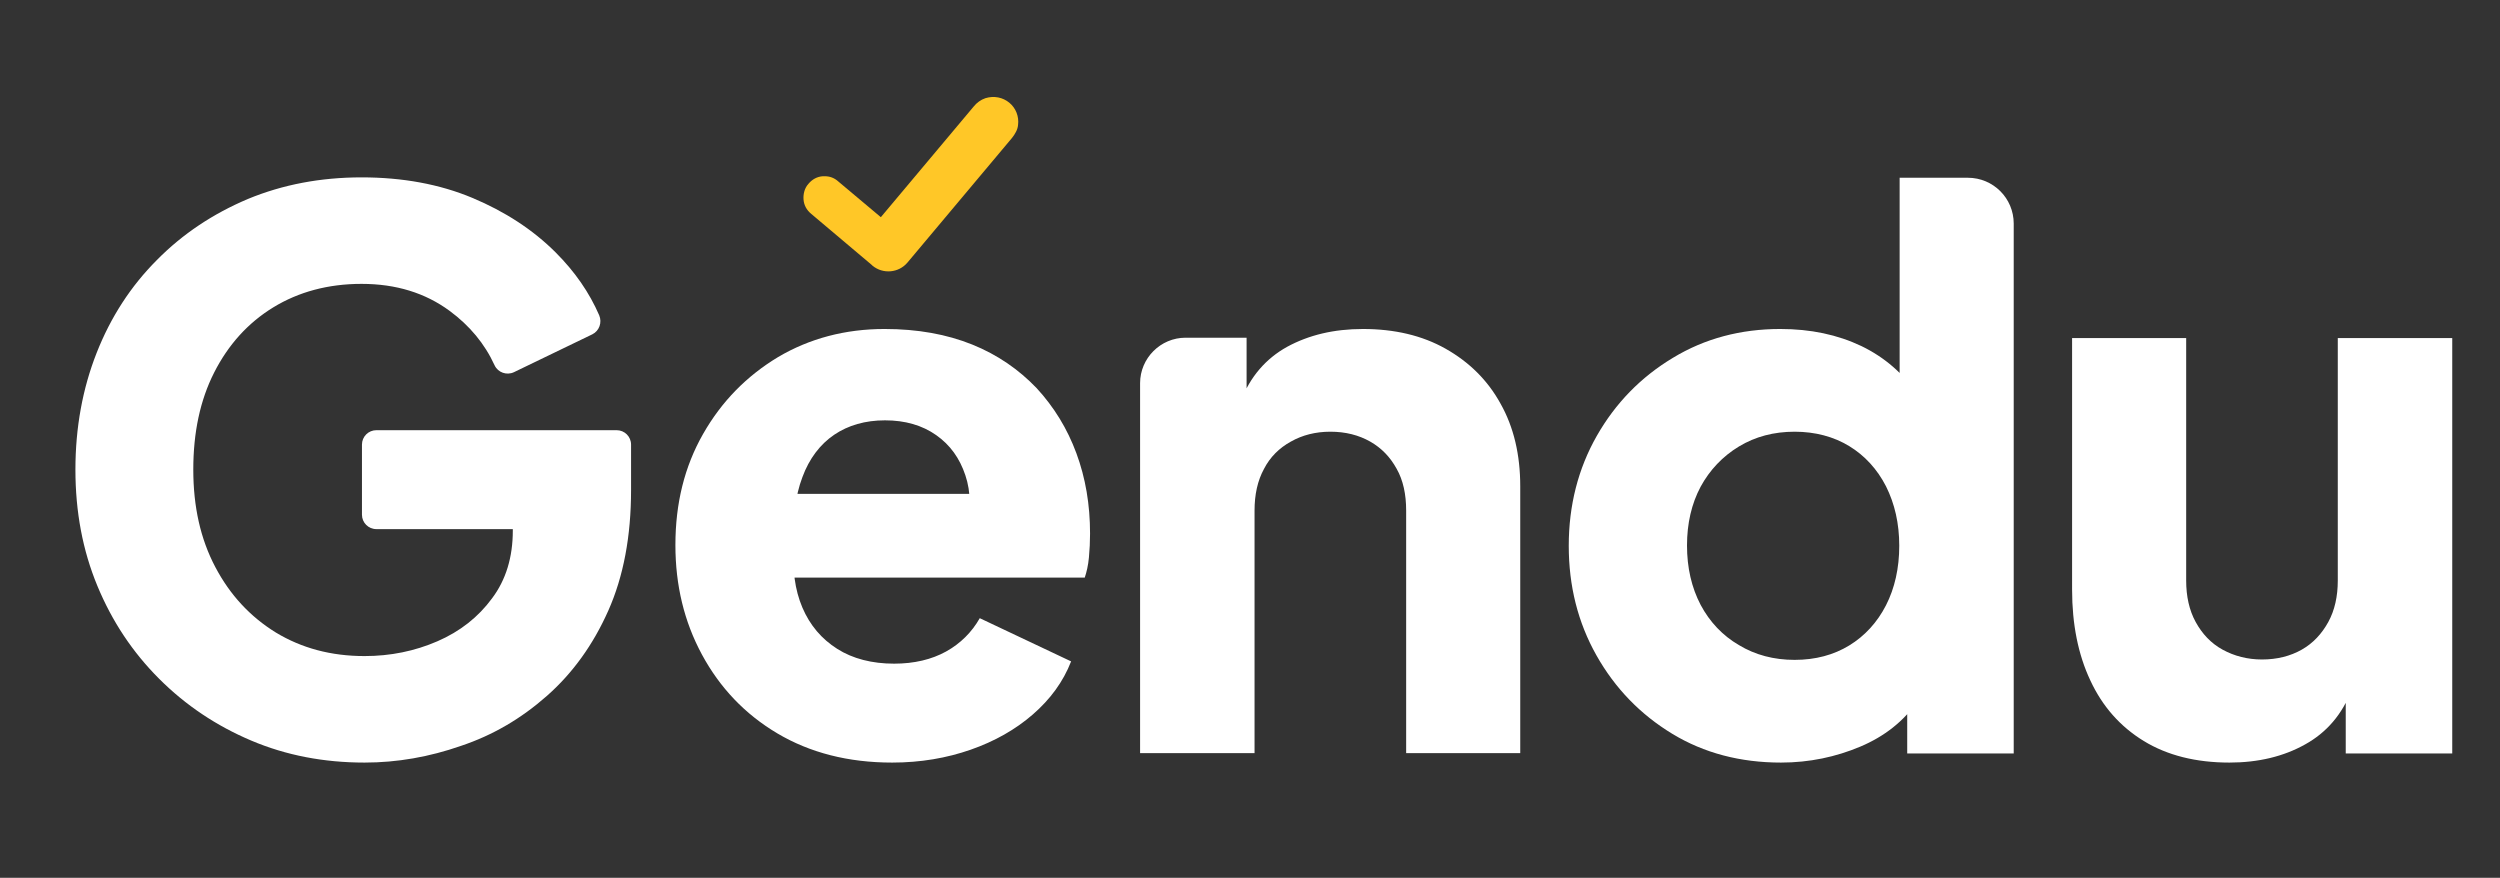 <?xml version="1.0" encoding="utf-8"?>
<!-- Generator: Adobe Illustrator 23.0.2, SVG Export Plug-In . SVG Version: 6.00 Build 0)  -->
<svg version="1.1" id="Capa_1" xmlns="http://www.w3.org/2000/svg" xmlns:xlink="http://www.w3.org/1999/xlink" x="0px" y="0px"
	 viewBox="0 0 659.6 231.6" style="enable-background:new 0 0 659.6 231.6;" xml:space="preserve">
<rect x="0" y="0" width="659.6" height="231.6" fill="#333333" stroke="none"/>
<style type="text/css">
	.st0{fill:#FFC727;}
	.st1{fill:#FFFFFF;}
</style>
<title>logo</title>
<path class="st0" d="M217.6,46.5c-0.2,0-0.3,0-0.5,0c-1.5,0.1-2.8,0.8-3.8,2c-1,1.1-1.4,2.6-1.3,4.1c0.1,1.5,0.8,2.8,2,3.8l16,13.5
	c0.1,0.1,0.1,0.1,0.2,0.2c2.8,2.3,6.9,1.9,9.2-0.8l27.6-32.9c0.8-1,1.5-2.2,1.6-3.4c0.3-2.3-0.6-4.5-2.3-5.9c-1.7-1.4-4-1.9-6.3-1.2
	c-1.2,0.4-2.3,1.2-3.1,2.2l-24.5,29.2l-11.2-9.4C220.1,46.9,218.9,46.5,217.6,46.5z"/>
<path class="st1" d="M96.2,201.2c-10.7,0-20.7-1.9-29.9-5.8c-9.2-3.9-17.3-9.3-24.3-16.3c-7-7-12.4-15.1-16.3-24.5
	c-3.9-9.4-5.8-19.6-5.8-30.7c0-11.1,1.9-21.4,5.6-30.8c3.7-9.4,9-17.6,15.9-24.5c6.8-6.9,14.8-12.2,24-16.1c9.2-3.8,19.2-5.7,30-5.7
	s20.6,1.8,29.2,5.4c8.6,3.6,16,8.4,22,14.4c5.1,5.1,8.9,10.6,11.5,16.6c0.8,1.9,0,4.1-1.8,5l-20.7,10c-1.9,0.9-4.2,0.1-5.1-1.8
	c-2.6-5.7-6.6-10.5-11.9-14.4c-6.4-4.7-14.1-7.1-23.2-7.1c-8.8,0-16.6,2.1-23.3,6.2c-6.7,4.1-11.9,9.9-15.6,17.2
	c-3.7,7.3-5.5,15.8-5.5,25.6c0,9.8,1.9,18.3,5.8,25.7c3.9,7.4,9.2,13.1,16,17.3c6.8,4.1,14.5,6.2,23.4,6.2c6.8,0,13.2-1.3,19.2-3.9
	c6-2.6,10.8-6.4,14.4-11.3c3.7-4.9,5.5-10.9,5.5-17.9v-4.2c0-3.2,3.8-5,6.3-2.9l0,0c2.7,2.3,1.1,6.7-2.5,6.7H99.3
	c-2.1,0-3.8-1.7-3.8-3.8v-18.5c0-2.1,1.7-3.8,3.8-3.8h63.4c2.1,0,3.8,1.7,3.8,3.8v12c0,12.2-2,22.8-6,31.8c-4,9-9.4,16.5-16.2,22.5
	c-6.8,6-14.3,10.4-22.7,13.2C113.3,199.7,104.8,201.2,96.2,201.2z"/>
<path class="st1" d="M235.4,201.2c-11.6,0-21.7-2.6-30.3-7.7c-8.6-5.1-15.2-12.1-19.9-20.8c-4.7-8.7-7-18.3-7-28.9
	c0-11,2.4-20.7,7.3-29.3c4.9-8.6,11.5-15.3,19.8-20.3c8.3-4.9,17.7-7.4,28.1-7.4c8.7,0,16.4,1.4,23.1,4.1c6.7,2.7,12.3,6.6,17,11.5
	c4.6,5,8.1,10.7,10.5,17.2c2.4,6.5,3.6,13.5,3.6,21.2c0,2.1-0.1,4.2-0.3,6.3c-0.2,2.1-0.6,3.8-1.1,5.3h-82.1v-22.1h65l-14.2,10.4
	c1.3-5.8,1.3-10.9-0.2-15.3c-1.5-4.5-4-8-7.7-10.6c-3.7-2.6-8.2-3.9-13.5-3.9c-5.2,0-9.7,1.3-13.4,3.8c-3.7,2.5-6.6,6.3-8.4,11.2
	c-1.9,5-2.6,11-2.2,18.1c-0.5,6.2,0.2,11.6,2.2,16.3c2,4.7,5.1,8.3,9.2,10.9c4.1,2.6,9.2,3.9,15,3.9c5.3,0,9.9-1.1,13.7-3.2
	c3.8-2.1,6.8-5.1,8.9-8.8l24.1,11.4c-2.1,5.4-5.5,10-10.1,14c-4.6,4-10.1,7.1-16.4,9.3C249.8,200,242.9,201.2,235.4,201.2z"/>
<path class="st1" d="M300.8,198.7v-97.6c0-6.6,5.4-12,12-12h16.1v21.7l-1.6-4.8c2.5-6.6,6.7-11.4,12.3-14.5c5.7-3.1,12.3-4.7,20-4.7
	c8.3,0,15.6,1.7,21.8,5.2c6.2,3.5,11.1,8.3,14.5,14.5c3.5,6.2,5.2,13.5,5.2,21.8v70.4H371v-64c0-4.3-0.8-8-2.5-11
	c-1.7-3.1-4-5.5-7-7.2c-3-1.7-6.5-2.6-10.5-2.6c-3.9,0-7.4,0.9-10.4,2.6c-3.1,1.7-5.5,4.1-7.1,7.2c-1.7,3.1-2.5,6.8-2.5,11v64H300.8
	z"/>
<path class="st1" d="M469.9,201.2c-10.7,0-20.3-2.5-28.7-7.6c-8.4-5.1-15.1-12-20-20.7c-4.9-8.7-7.3-18.3-7.3-28.9
	c0-10.7,2.5-20.4,7.4-29c4.9-8.6,11.6-15.5,20.1-20.6c8.4-5.1,17.9-7.6,28.3-7.6c8,0,15.1,1.5,21.4,4.5c6.2,3,11.1,7.3,14.7,12.7
	l-4.6,6V46.9h18c6.7,0,12.1,5.4,12.1,12.1v139.8h-28.1v-20.1l2.8,6.2c-3.7,5.4-8.8,9.4-15.2,12.1S477.4,201.2,469.9,201.2z
	 M473.5,174.1c5.5,0,10.3-1.3,14.4-3.8c4.1-2.5,7.4-6.1,9.7-10.6c2.3-4.5,3.5-9.8,3.5-15.7c0-5.9-1.2-11.1-3.5-15.7
	c-2.3-4.5-5.6-8.1-9.7-10.6c-4.1-2.5-9-3.8-14.4-3.8c-5.5,0-10.4,1.3-14.7,3.9c-4.3,2.6-7.7,6.2-10.1,10.6
	c-2.4,4.5-3.6,9.7-3.6,15.5c0,5.9,1.2,11.1,3.6,15.7c2.4,4.5,5.8,8.1,10.1,10.6C463.1,172.8,468,174.1,473.5,174.1z"/>
<path class="st1" d="M588.2,201.2c-8.8,0-16.4-1.9-22.6-5.7c-6.2-3.8-10.9-9.1-14.1-16c-3.2-6.8-4.8-14.8-4.8-23.9V89.2h30.1v64
	c0,4.1,0.8,7.8,2.5,10.9c1.7,3.1,4,5.6,7.1,7.3c3.1,1.7,6.6,2.6,10.4,2.6c4,0,7.5-0.9,10.5-2.6c3-1.7,5.3-4.2,7-7.3
	c1.7-3.1,2.5-6.8,2.5-10.9v-64H647v109.6h-28.1v-21.7l1.6,4.8c-2.5,6.6-6.7,11.4-12.3,14.5C602.5,199.6,595.8,201.2,588.2,201.2z"/>
</svg>
